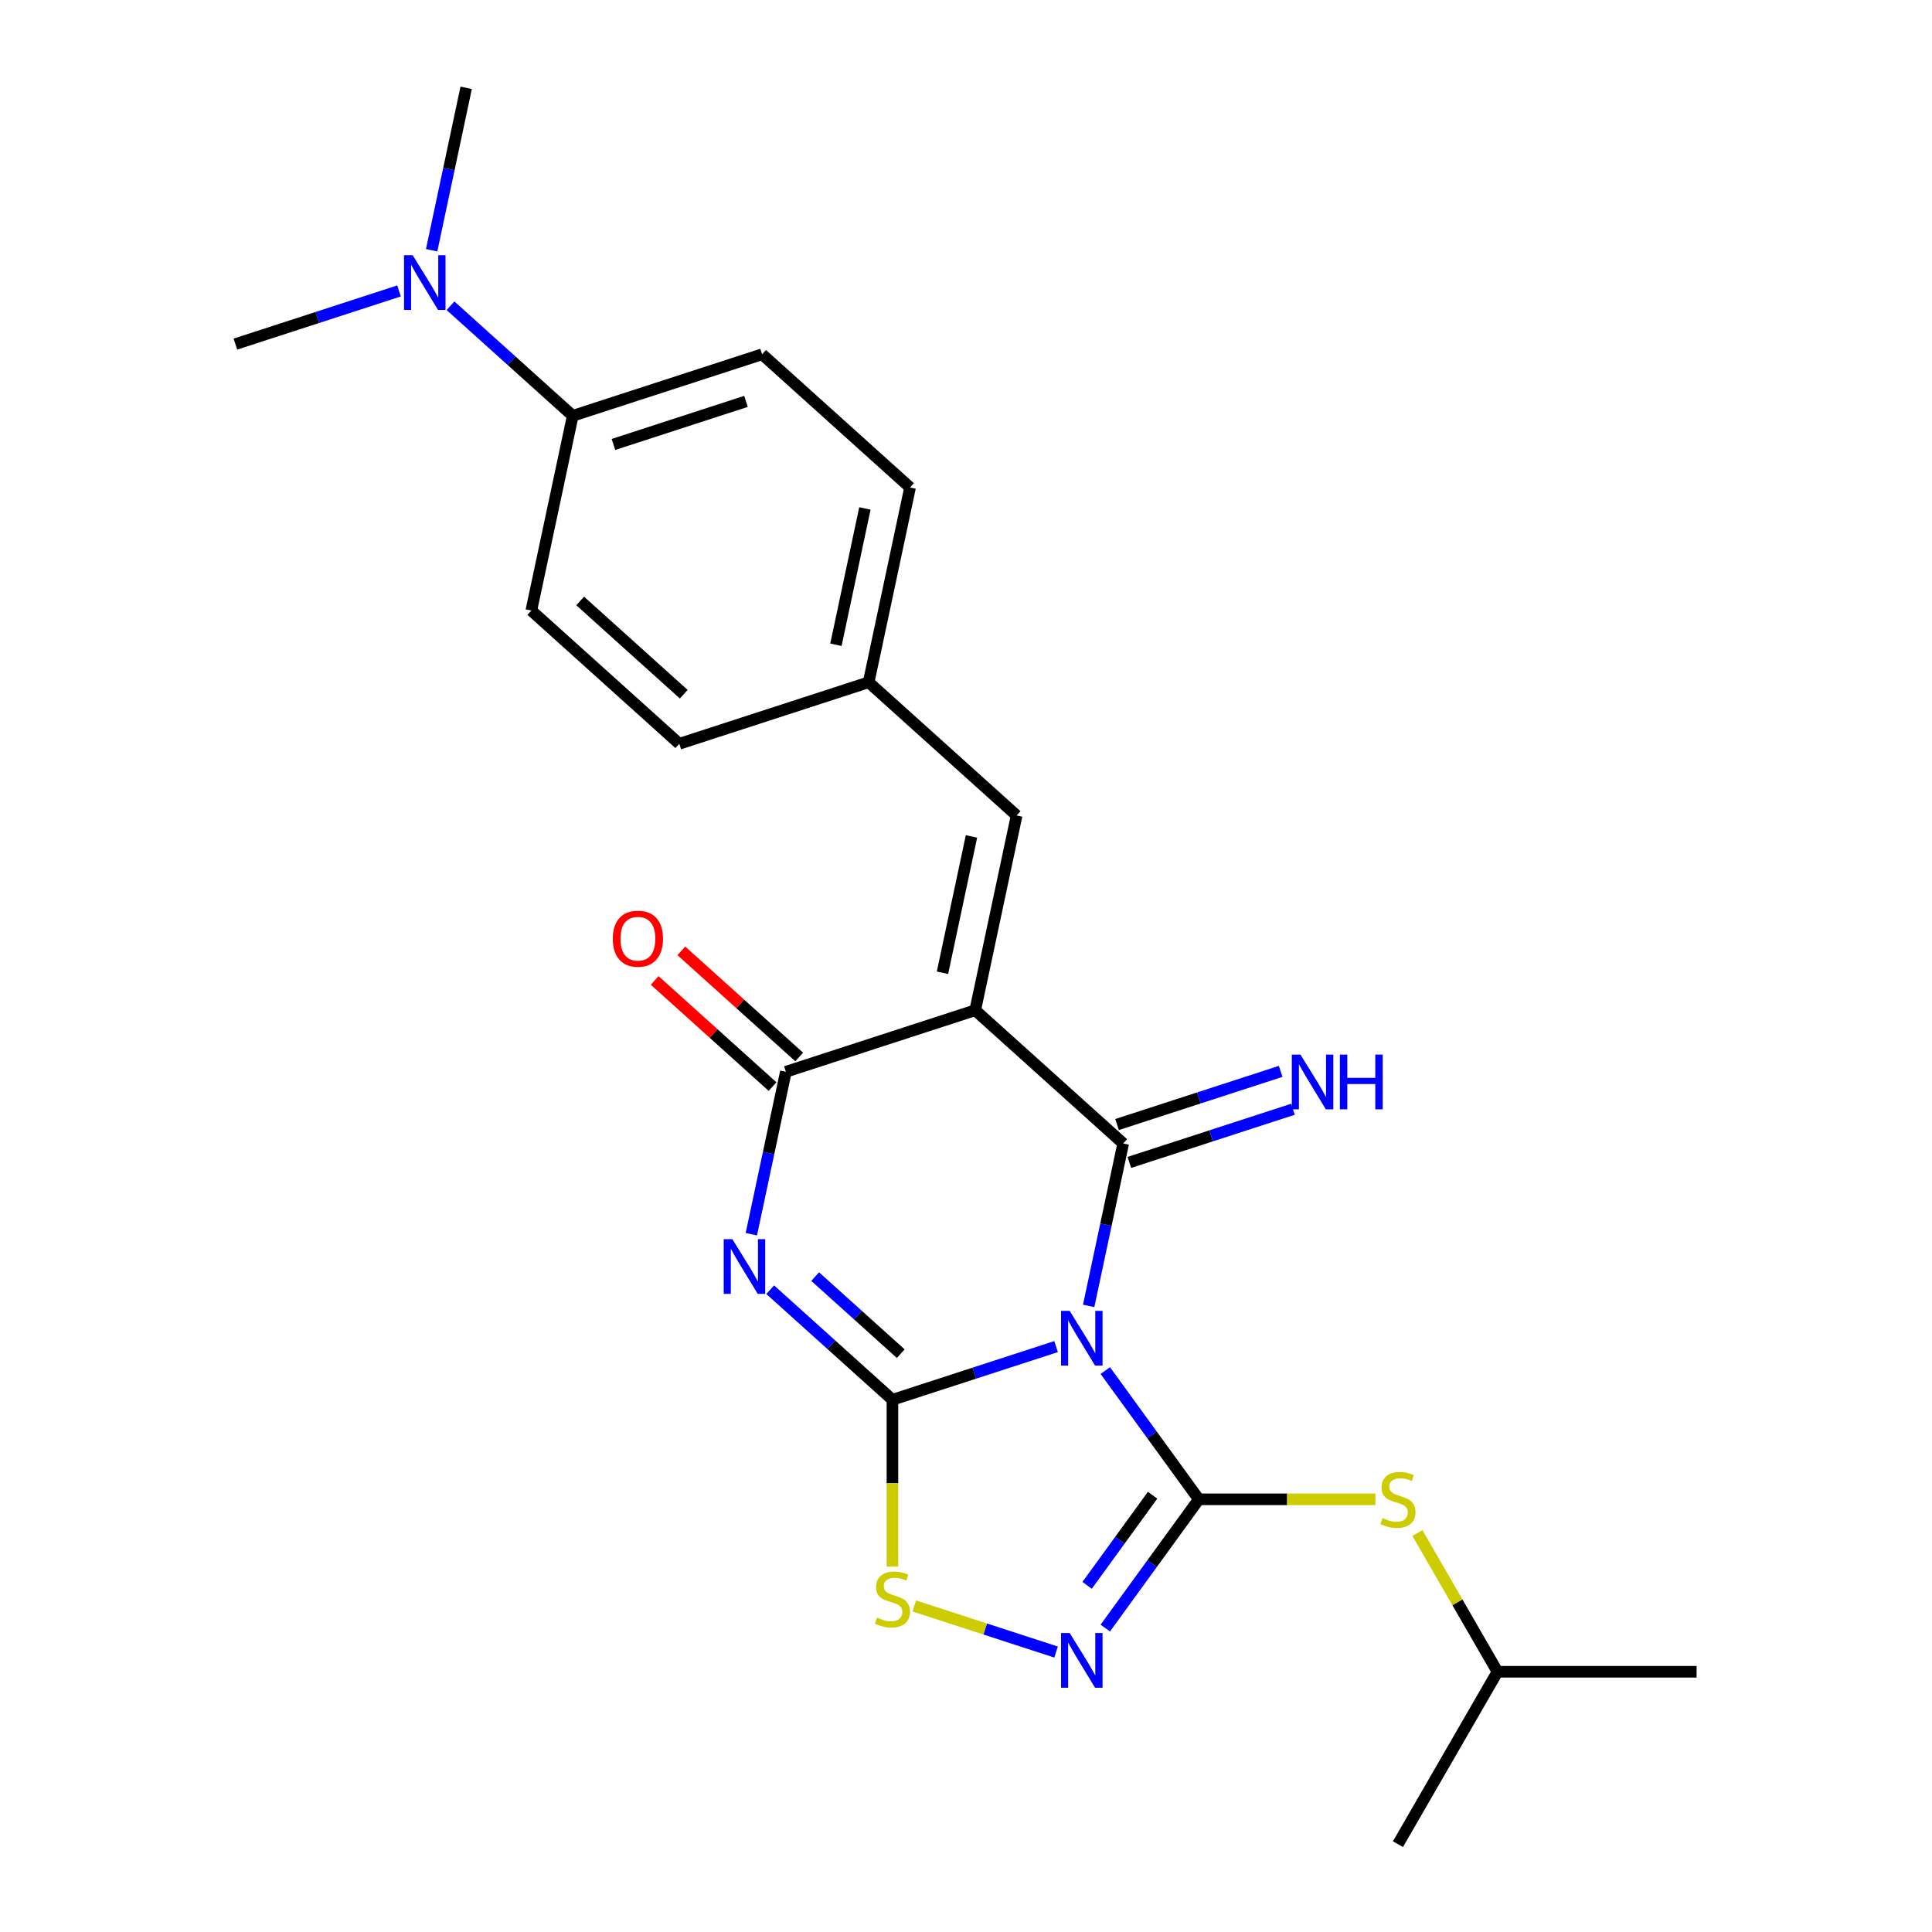 <?xml version='1.0' encoding='iso-8859-1'?>
<svg version='1.1' baseProfile='full'
              xmlns='http://www.w3.org/2000/svg'
                      xmlns:rdkit='http://www.rdkit.org/xml'
                      xmlns:xlink='http://www.w3.org/1999/xlink'
                  xml:space='preserve'
width='1000px' height='1000px' viewBox='0 0 1000 1000'>
<!-- END OF HEADER -->
<rect style='opacity:1.0;fill:#FFFFFF;stroke:none' width='1000' height='1000' x='0' y='0'> </rect>
<path class='bond-0' d='M 546.621,696.995 L 504.272,710.755' style='fill:none;fill-rule:evenodd;stroke:#0000FF;stroke-width:6px;stroke-linecap:butt;stroke-linejoin:miter;stroke-opacity:1' />
<path class='bond-0' d='M 504.272,710.755 L 461.923,724.515' style='fill:none;fill-rule:evenodd;stroke:#000000;stroke-width:6px;stroke-linecap:butt;stroke-linejoin:miter;stroke-opacity:1' />
<path class='bond-1' d='M 563.494,675.932 L 572.429,633.897' style='fill:none;fill-rule:evenodd;stroke:#0000FF;stroke-width:6px;stroke-linecap:butt;stroke-linejoin:miter;stroke-opacity:1' />
<path class='bond-1' d='M 572.429,633.897 L 581.364,591.862' style='fill:none;fill-rule:evenodd;stroke:#000000;stroke-width:6px;stroke-linecap:butt;stroke-linejoin:miter;stroke-opacity:1' />
<path class='bond-4' d='M 572.097,709.405 L 596.305,742.724' style='fill:none;fill-rule:evenodd;stroke:#0000FF;stroke-width:6px;stroke-linecap:butt;stroke-linejoin:miter;stroke-opacity:1' />
<path class='bond-4' d='M 596.305,742.724 L 620.513,776.044' style='fill:none;fill-rule:evenodd;stroke:#000000;stroke-width:6px;stroke-linecap:butt;stroke-linejoin:miter;stroke-opacity:1' />
<path class='bond-3' d='M 461.923,724.515 L 430.288,696.03' style='fill:none;fill-rule:evenodd;stroke:#000000;stroke-width:6px;stroke-linecap:butt;stroke-linejoin:miter;stroke-opacity:1' />
<path class='bond-3' d='M 430.288,696.03 L 398.653,667.546' style='fill:none;fill-rule:evenodd;stroke:#0000FF;stroke-width:6px;stroke-linecap:butt;stroke-linejoin:miter;stroke-opacity:1' />
<path class='bond-3' d='M 466.224,700.652 L 444.08,680.713' style='fill:none;fill-rule:evenodd;stroke:#000000;stroke-width:6px;stroke-linecap:butt;stroke-linejoin:miter;stroke-opacity:1' />
<path class='bond-3' d='M 444.08,680.713 L 421.935,660.774' style='fill:none;fill-rule:evenodd;stroke:#0000FF;stroke-width:6px;stroke-linecap:butt;stroke-linejoin:miter;stroke-opacity:1' />
<path class='bond-7' d='M 461.923,724.515 L 461.923,767.696' style='fill:none;fill-rule:evenodd;stroke:#000000;stroke-width:6px;stroke-linecap:butt;stroke-linejoin:miter;stroke-opacity:1' />
<path class='bond-7' d='M 461.923,767.696 L 461.923,810.876' style='fill:none;fill-rule:evenodd;stroke:#CCCC00;stroke-width:6px;stroke-linecap:butt;stroke-linejoin:miter;stroke-opacity:1' />
<path class='bond-2' d='M 581.364,591.862 L 504.777,522.903' style='fill:none;fill-rule:evenodd;stroke:#000000;stroke-width:6px;stroke-linecap:butt;stroke-linejoin:miter;stroke-opacity:1' />
<path class='bond-10' d='M 584.549,601.664 L 626.897,587.904' style='fill:none;fill-rule:evenodd;stroke:#000000;stroke-width:6px;stroke-linecap:butt;stroke-linejoin:miter;stroke-opacity:1' />
<path class='bond-10' d='M 626.897,587.904 L 669.246,574.144' style='fill:none;fill-rule:evenodd;stroke:#0000FF;stroke-width:6px;stroke-linecap:butt;stroke-linejoin:miter;stroke-opacity:1' />
<path class='bond-10' d='M 578.179,582.061 L 620.528,568.301' style='fill:none;fill-rule:evenodd;stroke:#000000;stroke-width:6px;stroke-linecap:butt;stroke-linejoin:miter;stroke-opacity:1' />
<path class='bond-10' d='M 620.528,568.301 L 662.877,554.541' style='fill:none;fill-rule:evenodd;stroke:#0000FF;stroke-width:6px;stroke-linecap:butt;stroke-linejoin:miter;stroke-opacity:1' />
<path class='bond-5' d='M 504.777,522.903 L 406.763,554.75' style='fill:none;fill-rule:evenodd;stroke:#000000;stroke-width:6px;stroke-linecap:butt;stroke-linejoin:miter;stroke-opacity:1' />
<path class='bond-8' d='M 504.777,522.903 L 526.204,422.097' style='fill:none;fill-rule:evenodd;stroke:#000000;stroke-width:6px;stroke-linecap:butt;stroke-linejoin:miter;stroke-opacity:1' />
<path class='bond-8' d='M 487.83,503.497 L 502.829,432.933' style='fill:none;fill-rule:evenodd;stroke:#000000;stroke-width:6px;stroke-linecap:butt;stroke-linejoin:miter;stroke-opacity:1' />
<path class='bond-25' d='M 388.894,638.819 L 397.828,596.785' style='fill:none;fill-rule:evenodd;stroke:#0000FF;stroke-width:6px;stroke-linecap:butt;stroke-linejoin:miter;stroke-opacity:1' />
<path class='bond-25' d='M 397.828,596.785 L 406.763,554.75' style='fill:none;fill-rule:evenodd;stroke:#000000;stroke-width:6px;stroke-linecap:butt;stroke-linejoin:miter;stroke-opacity:1' />
<path class='bond-6' d='M 620.513,776.044 L 596.305,809.363' style='fill:none;fill-rule:evenodd;stroke:#000000;stroke-width:6px;stroke-linecap:butt;stroke-linejoin:miter;stroke-opacity:1' />
<path class='bond-6' d='M 596.305,809.363 L 572.097,842.683' style='fill:none;fill-rule:evenodd;stroke:#0000FF;stroke-width:6px;stroke-linecap:butt;stroke-linejoin:miter;stroke-opacity:1' />
<path class='bond-6' d='M 596.575,773.925 L 579.63,797.248' style='fill:none;fill-rule:evenodd;stroke:#000000;stroke-width:6px;stroke-linecap:butt;stroke-linejoin:miter;stroke-opacity:1' />
<path class='bond-6' d='M 579.63,797.248 L 562.684,820.572' style='fill:none;fill-rule:evenodd;stroke:#0000FF;stroke-width:6px;stroke-linecap:butt;stroke-linejoin:miter;stroke-opacity:1' />
<path class='bond-9' d='M 620.513,776.044 L 666.214,776.044' style='fill:none;fill-rule:evenodd;stroke:#000000;stroke-width:6px;stroke-linecap:butt;stroke-linejoin:miter;stroke-opacity:1' />
<path class='bond-9' d='M 666.214,776.044 L 711.914,776.044' style='fill:none;fill-rule:evenodd;stroke:#CCCC00;stroke-width:6px;stroke-linecap:butt;stroke-linejoin:miter;stroke-opacity:1' />
<path class='bond-11' d='M 413.659,547.091 L 383.154,519.624' style='fill:none;fill-rule:evenodd;stroke:#000000;stroke-width:6px;stroke-linecap:butt;stroke-linejoin:miter;stroke-opacity:1' />
<path class='bond-11' d='M 383.154,519.624 L 352.649,492.157' style='fill:none;fill-rule:evenodd;stroke:#FF0000;stroke-width:6px;stroke-linecap:butt;stroke-linejoin:miter;stroke-opacity:1' />
<path class='bond-11' d='M 399.867,562.409 L 369.362,534.941' style='fill:none;fill-rule:evenodd;stroke:#000000;stroke-width:6px;stroke-linecap:butt;stroke-linejoin:miter;stroke-opacity:1' />
<path class='bond-11' d='M 369.362,534.941 L 338.857,507.474' style='fill:none;fill-rule:evenodd;stroke:#FF0000;stroke-width:6px;stroke-linecap:butt;stroke-linejoin:miter;stroke-opacity:1' />
<path class='bond-24' d='M 546.621,855.093 L 509.925,843.17' style='fill:none;fill-rule:evenodd;stroke:#0000FF;stroke-width:6px;stroke-linecap:butt;stroke-linejoin:miter;stroke-opacity:1' />
<path class='bond-24' d='M 509.925,843.17 L 473.23,831.247' style='fill:none;fill-rule:evenodd;stroke:#CCCC00;stroke-width:6px;stroke-linecap:butt;stroke-linejoin:miter;stroke-opacity:1' />
<path class='bond-14' d='M 526.204,422.097 L 449.617,353.138' style='fill:none;fill-rule:evenodd;stroke:#000000;stroke-width:6px;stroke-linecap:butt;stroke-linejoin:miter;stroke-opacity:1' />
<path class='bond-19' d='M 733.649,793.5 L 754.375,829.397' style='fill:none;fill-rule:evenodd;stroke:#CCCC00;stroke-width:6px;stroke-linecap:butt;stroke-linejoin:miter;stroke-opacity:1' />
<path class='bond-19' d='M 754.375,829.397 L 775.1,865.295' style='fill:none;fill-rule:evenodd;stroke:#000000;stroke-width:6px;stroke-linecap:butt;stroke-linejoin:miter;stroke-opacity:1' />
<path class='bond-12' d='M 296.443,215.22 L 394.457,183.373' style='fill:none;fill-rule:evenodd;stroke:#000000;stroke-width:6px;stroke-linecap:butt;stroke-linejoin:miter;stroke-opacity:1' />
<path class='bond-12' d='M 317.514,230.045 L 386.124,207.753' style='fill:none;fill-rule:evenodd;stroke:#000000;stroke-width:6px;stroke-linecap:butt;stroke-linejoin:miter;stroke-opacity:1' />
<path class='bond-13' d='M 296.443,215.22 L 264.808,186.735' style='fill:none;fill-rule:evenodd;stroke:#000000;stroke-width:6px;stroke-linecap:butt;stroke-linejoin:miter;stroke-opacity:1' />
<path class='bond-13' d='M 264.808,186.735 L 233.173,158.251' style='fill:none;fill-rule:evenodd;stroke:#0000FF;stroke-width:6px;stroke-linecap:butt;stroke-linejoin:miter;stroke-opacity:1' />
<path class='bond-26' d='M 296.443,215.22 L 275.016,316.026' style='fill:none;fill-rule:evenodd;stroke:#000000;stroke-width:6px;stroke-linecap:butt;stroke-linejoin:miter;stroke-opacity:1' />
<path class='bond-20' d='M 223.414,129.524 L 232.348,87.489' style='fill:none;fill-rule:evenodd;stroke:#0000FF;stroke-width:6px;stroke-linecap:butt;stroke-linejoin:miter;stroke-opacity:1' />
<path class='bond-20' d='M 232.348,87.489 L 241.283,45.455' style='fill:none;fill-rule:evenodd;stroke:#000000;stroke-width:6px;stroke-linecap:butt;stroke-linejoin:miter;stroke-opacity:1' />
<path class='bond-21' d='M 206.54,150.587 L 164.191,164.347' style='fill:none;fill-rule:evenodd;stroke:#0000FF;stroke-width:6px;stroke-linecap:butt;stroke-linejoin:miter;stroke-opacity:1' />
<path class='bond-21' d='M 164.191,164.347 L 121.842,178.107' style='fill:none;fill-rule:evenodd;stroke:#000000;stroke-width:6px;stroke-linecap:butt;stroke-linejoin:miter;stroke-opacity:1' />
<path class='bond-17' d='M 449.617,353.138 L 351.603,384.985' style='fill:none;fill-rule:evenodd;stroke:#000000;stroke-width:6px;stroke-linecap:butt;stroke-linejoin:miter;stroke-opacity:1' />
<path class='bond-18' d='M 449.617,353.138 L 471.044,252.332' style='fill:none;fill-rule:evenodd;stroke:#000000;stroke-width:6px;stroke-linecap:butt;stroke-linejoin:miter;stroke-opacity:1' />
<path class='bond-18' d='M 432.67,333.732 L 447.669,263.168' style='fill:none;fill-rule:evenodd;stroke:#000000;stroke-width:6px;stroke-linecap:butt;stroke-linejoin:miter;stroke-opacity:1' />
<path class='bond-15' d='M 394.457,183.373 L 471.044,252.332' style='fill:none;fill-rule:evenodd;stroke:#000000;stroke-width:6px;stroke-linecap:butt;stroke-linejoin:miter;stroke-opacity:1' />
<path class='bond-16' d='M 275.016,316.026 L 351.603,384.985' style='fill:none;fill-rule:evenodd;stroke:#000000;stroke-width:6px;stroke-linecap:butt;stroke-linejoin:miter;stroke-opacity:1' />
<path class='bond-16' d='M 300.296,311.052 L 353.907,359.323' style='fill:none;fill-rule:evenodd;stroke:#000000;stroke-width:6px;stroke-linecap:butt;stroke-linejoin:miter;stroke-opacity:1' />
<path class='bond-22' d='M 775.1,865.295 L 878.158,865.295' style='fill:none;fill-rule:evenodd;stroke:#000000;stroke-width:6px;stroke-linecap:butt;stroke-linejoin:miter;stroke-opacity:1' />
<path class='bond-23' d='M 775.1,865.295 L 723.571,954.545' style='fill:none;fill-rule:evenodd;stroke:#000000;stroke-width:6px;stroke-linecap:butt;stroke-linejoin:miter;stroke-opacity:1' />
<path  class='atom-0' d='M 553.677 678.508
L 562.957 693.508
Q 563.877 694.988, 565.357 697.668
Q 566.837 700.348, 566.917 700.508
L 566.917 678.508
L 570.677 678.508
L 570.677 706.828
L 566.797 706.828
L 556.837 690.428
Q 555.677 688.508, 554.437 686.308
Q 553.237 684.108, 552.877 683.428
L 552.877 706.828
L 549.197 706.828
L 549.197 678.508
L 553.677 678.508
' fill='#0000FF'/>
<path  class='atom-4' d='M 379.076 641.396
L 388.356 656.396
Q 389.276 657.876, 390.756 660.556
Q 392.236 663.236, 392.316 663.396
L 392.316 641.396
L 396.076 641.396
L 396.076 669.716
L 392.196 669.716
L 382.236 653.316
Q 381.076 651.396, 379.836 649.196
Q 378.636 646.996, 378.276 646.316
L 378.276 669.716
L 374.596 669.716
L 374.596 641.396
L 379.076 641.396
' fill='#0000FF'/>
<path  class='atom-7' d='M 553.677 845.259
L 562.957 860.259
Q 563.877 861.739, 565.357 864.419
Q 566.837 867.099, 566.917 867.259
L 566.917 845.259
L 570.677 845.259
L 570.677 873.579
L 566.797 873.579
L 556.837 857.179
Q 555.677 855.259, 554.437 853.059
Q 553.237 850.859, 552.877 850.179
L 552.877 873.579
L 549.197 873.579
L 549.197 845.259
L 553.677 845.259
' fill='#0000FF'/>
<path  class='atom-8' d='M 453.923 837.293
Q 454.243 837.413, 455.563 837.973
Q 456.883 838.533, 458.323 838.893
Q 459.803 839.213, 461.243 839.213
Q 463.923 839.213, 465.483 837.933
Q 467.043 836.613, 467.043 834.333
Q 467.043 832.773, 466.243 831.813
Q 465.483 830.853, 464.283 830.333
Q 463.083 829.813, 461.083 829.213
Q 458.563 828.453, 457.043 827.733
Q 455.563 827.013, 454.483 825.493
Q 453.443 823.973, 453.443 821.413
Q 453.443 817.853, 455.843 815.653
Q 458.283 813.453, 463.083 813.453
Q 466.363 813.453, 470.083 815.013
L 469.163 818.093
Q 465.763 816.693, 463.203 816.693
Q 460.443 816.693, 458.923 817.853
Q 457.403 818.973, 457.443 820.933
Q 457.443 822.453, 458.203 823.373
Q 459.003 824.293, 460.123 824.813
Q 461.283 825.333, 463.203 825.933
Q 465.763 826.733, 467.283 827.533
Q 468.803 828.333, 469.883 829.973
Q 471.003 831.573, 471.003 834.333
Q 471.003 838.253, 468.363 840.373
Q 465.763 842.453, 461.403 842.453
Q 458.883 842.453, 456.963 841.893
Q 455.083 841.373, 452.843 840.453
L 453.923 837.293
' fill='#CCCC00'/>
<path  class='atom-10' d='M 715.571 785.764
Q 715.891 785.884, 717.211 786.444
Q 718.531 787.004, 719.971 787.364
Q 721.451 787.684, 722.891 787.684
Q 725.571 787.684, 727.131 786.404
Q 728.691 785.084, 728.691 782.804
Q 728.691 781.244, 727.891 780.284
Q 727.131 779.324, 725.931 778.804
Q 724.731 778.284, 722.731 777.684
Q 720.211 776.924, 718.691 776.204
Q 717.211 775.484, 716.131 773.964
Q 715.091 772.444, 715.091 769.884
Q 715.091 766.324, 717.491 764.124
Q 719.931 761.924, 724.731 761.924
Q 728.011 761.924, 731.731 763.484
L 730.811 766.564
Q 727.411 765.164, 724.851 765.164
Q 722.091 765.164, 720.571 766.324
Q 719.051 767.444, 719.091 769.404
Q 719.091 770.924, 719.851 771.844
Q 720.651 772.764, 721.771 773.284
Q 722.931 773.804, 724.851 774.404
Q 727.411 775.204, 728.931 776.004
Q 730.451 776.804, 731.531 778.444
Q 732.651 780.044, 732.651 782.804
Q 732.651 786.724, 730.011 788.844
Q 727.411 790.924, 723.051 790.924
Q 720.531 790.924, 718.611 790.364
Q 716.731 789.844, 714.491 788.924
L 715.571 785.764
' fill='#CCCC00'/>
<path  class='atom-11' d='M 673.118 545.856
L 682.398 560.856
Q 683.318 562.336, 684.798 565.016
Q 686.278 567.696, 686.358 567.856
L 686.358 545.856
L 690.118 545.856
L 690.118 574.176
L 686.238 574.176
L 676.278 557.776
Q 675.118 555.856, 673.878 553.656
Q 672.678 551.456, 672.318 550.776
L 672.318 574.176
L 668.638 574.176
L 668.638 545.856
L 673.118 545.856
' fill='#0000FF'/>
<path  class='atom-11' d='M 693.518 545.856
L 697.358 545.856
L 697.358 557.896
L 711.838 557.896
L 711.838 545.856
L 715.678 545.856
L 715.678 574.176
L 711.838 574.176
L 711.838 561.096
L 697.358 561.096
L 697.358 574.176
L 693.518 574.176
L 693.518 545.856
' fill='#0000FF'/>
<path  class='atom-12' d='M 317.176 485.871
Q 317.176 479.071, 320.536 475.271
Q 323.896 471.471, 330.176 471.471
Q 336.456 471.471, 339.816 475.271
Q 343.176 479.071, 343.176 485.871
Q 343.176 492.751, 339.776 496.671
Q 336.376 500.551, 330.176 500.551
Q 323.936 500.551, 320.536 496.671
Q 317.176 492.791, 317.176 485.871
M 330.176 497.351
Q 334.496 497.351, 336.816 494.471
Q 339.176 491.551, 339.176 485.871
Q 339.176 480.311, 336.816 477.511
Q 334.496 474.671, 330.176 474.671
Q 325.856 474.671, 323.496 477.471
Q 321.176 480.271, 321.176 485.871
Q 321.176 491.591, 323.496 494.471
Q 325.856 497.351, 330.176 497.351
' fill='#FF0000'/>
<path  class='atom-14' d='M 213.596 132.1
L 222.876 147.1
Q 223.796 148.58, 225.276 151.26
Q 226.756 153.94, 226.836 154.1
L 226.836 132.1
L 230.596 132.1
L 230.596 160.42
L 226.716 160.42
L 216.756 144.02
Q 215.596 142.1, 214.356 139.9
Q 213.156 137.7, 212.796 137.02
L 212.796 160.42
L 209.116 160.42
L 209.116 132.1
L 213.596 132.1
' fill='#0000FF'/>
</svg>
